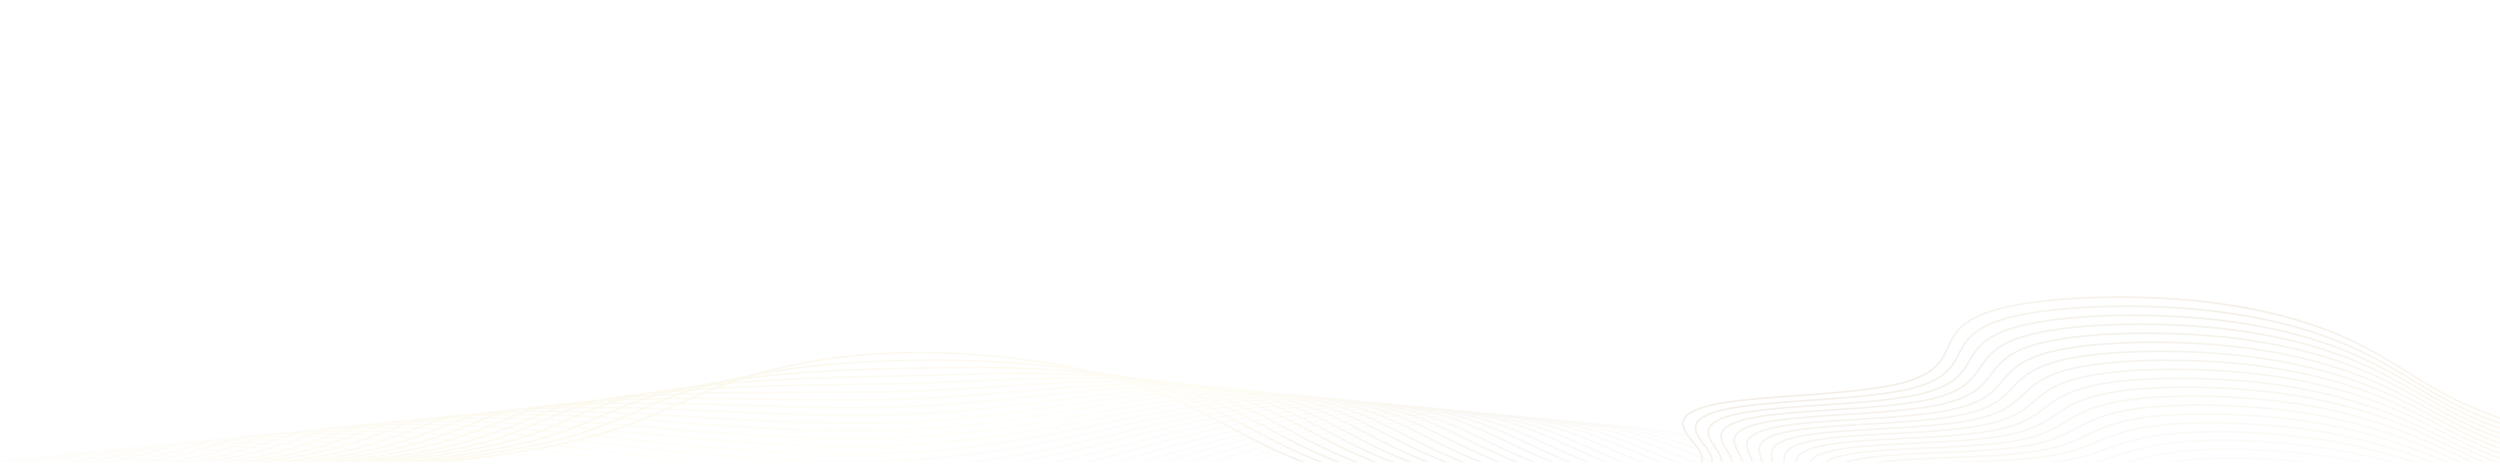 <svg xmlns="http://www.w3.org/2000/svg" width="1440" height="267" viewBox="0 0 1440 267" fill="none"><g opacity="0.15" clip-path="url(#clip0_7_1837)"><g opacity="0.71"><path opacity="0.01" d="M1636.05 354.093C1576.02 359.537 1510.63 351.303 1460.25 341.009C1409.87 330.716 1364.32 317.906 1304.82 312.051C1253.19 306.973 1193.7 307.522 1147.25 299.607C1079.54 288.033 1060.25 261.911 990.035 251.434C932.151 242.833 857.474 248.14 804.771 258.891C752.247 269.642 715.622 284.876 675.068 298.875C634.513 312.874 585.383 326.37 521.783 331.128C428.525 338.082 332.945 324.586 260.233 310.724C213.426 301.803 167.69 292.287 116.774 284.831C58.711 276.321 -8.284 269.825 -75.994 272.661C-139.059 275.269 -198.909 284.053 -239.999 296.588" stroke="url(#paint0_linear_7_1837)" stroke-miterlimit="10"/><path opacity="0.044" d="M1637.66 350.888C1596.03 354.64 1551.55 351.986 1512.06 346.405C1492.59 343.66 1474.19 340.183 1457.4 336.523C1454.89 335.974 1452.57 335.425 1450.07 334.876C1430.96 330.576 1412.2 326.001 1392.37 321.838C1372.36 317.629 1351.28 313.924 1329.84 311.316C1319.48 310.035 1309.11 308.983 1298.39 308.159C1283.57 307.062 1268.2 306.375 1251.77 305.735C1224.79 304.637 1196.03 303.539 1172.62 301.846C1161.54 301.068 1151.36 299.925 1141.36 298.415C1118.13 294.984 1098.3 289.631 1080.44 283.227C1064.54 277.554 1050.6 271.241 1035.24 265.476C1019.34 259.483 1001.83 253.993 978.067 250.334C922.327 241.779 849.257 246.948 797.983 257.242C746.71 267.535 710.979 282.174 671.318 295.624C631.656 309.074 583.777 322.113 521.784 326.688C486.411 329.295 450.68 328.929 416.199 326.733C361.889 323.256 310.436 315.296 267.202 307.199C221.645 298.644 177.16 289.54 127.673 282.449C71.218 274.352 5.473 267.215 -59.557 271.012C-68.311 271.515 -76.707 272.43 -85.462 273.254C-98.146 274.397 -111.188 275.495 -123.694 276.822C-136.199 278.194 -148.527 279.887 -158.71 281.854C-168.178 283.73 -175.682 285.651 -184.079 287.802C-192.297 289.86 -201.408 292.01 -210.698 293.932C-219.988 295.853 -229.099 297.5 -236.603 299.056" stroke="url(#paint1_linear_7_1837)" stroke-miterlimit="10"/><path opacity="0.078" d="M1639.09 347.64C1595.86 351.483 1549.58 348.647 1509.57 342.654C1489.73 339.68 1471.51 335.929 1454.72 332.04C1452.22 331.445 1449.9 330.896 1447.39 330.302C1428.28 325.727 1409.16 320.877 1388.44 316.623C1367.54 312.322 1344.85 308.8 1323.23 306.65C1312.87 305.597 1302.68 304.82 1292.14 304.271C1277.67 303.493 1262.67 303.219 1245.87 302.761C1218.18 301.983 1187.81 300.885 1165.3 299.879C1154.76 299.421 1145.29 298.415 1135.64 297.226C1113.31 294.526 1091.51 289.723 1072.22 283.364C1055.07 277.737 1040.24 271.195 1024.52 265.202C1008.08 258.98 990.754 253.124 966.457 249.281C912.682 240.772 841.577 245.804 791.733 255.64C741.888 265.476 706.872 279.521 668.104 292.422C629.336 305.323 582.529 317.858 522.144 322.296C487.842 324.812 453.005 324.446 419.418 322.341C366.536 319.048 316.513 311.408 274.35 303.63C229.865 295.441 186.81 286.749 138.752 280.024C83.905 272.293 19.411 264.79 -42.761 269.365C-52.23 270.051 -60.805 271.469 -70.452 272.476C-84.209 273.985 -99.037 275.175 -113.151 276.73C-127.264 278.286 -141.199 280.299 -151.025 282.815C-160.315 285.148 -166.032 287.481 -174.072 290.089C-181.754 292.559 -192.116 295.121 -203.014 297.134C-213.912 299.101 -224.81 300.474 -233.028 301.572" stroke="url(#paint2_linear_7_1837)" stroke-miterlimit="10"/><path opacity="0.112" d="M1640.69 344.437C1596.03 348.372 1547.61 345.352 1507.24 338.948C1487.05 335.745 1469.01 331.765 1452.21 327.556C1449.71 326.961 1447.21 326.321 1444.89 325.726C1425.59 320.877 1406.3 315.753 1384.68 311.361C1362.89 306.969 1338.59 303.63 1316.79 301.983C1306.25 301.159 1296.43 300.61 1286.24 300.336C1272.13 299.924 1257.66 300.016 1240.33 299.741C1211.92 299.33 1179.41 298.918 1158.33 297.866C1148.5 297.362 1139.57 296.905 1130.1 295.99C1108.48 293.977 1084.9 289.768 1064 283.501C1045.42 277.919 1029.87 271.149 1013.62 264.927C996.824 258.476 979.673 252.255 954.661 248.183C902.852 239.765 833.534 244.615 785.118 253.993C736.703 263.371 702.401 276.821 664.527 289.173C626.473 301.571 581.095 313.603 522.318 317.858C488.91 320.282 455.144 319.962 422.45 317.949C371.177 314.793 322.404 307.473 281.492 300.107C238.258 292.284 196.274 284.004 149.824 277.599C96.585 270.279 33.342 262.548 -25.972 267.672C-36.334 268.587 -44.909 270.417 -55.271 271.698C-70.099 273.528 -86.714 274.9 -102.436 276.638C-118.157 278.377 -133.522 280.756 -143.347 283.775C-152.459 286.566 -156.389 289.311 -164.071 292.33C-171.396 295.258 -182.83 298.232 -195.157 300.29C-207.484 302.349 -220.526 303.401 -229.28 303.996" stroke="url(#paint3_linear_7_1837)" stroke-miterlimit="10"/><path opacity="0.147" d="M1642.13 341.19C1595.85 345.262 1545.65 342.014 1504.74 335.197C1484.19 331.766 1466.15 327.512 1449.36 323.074C1446.86 322.434 1444.35 321.793 1442.03 321.107C1422.74 315.983 1403.09 310.585 1380.58 306.101C1357.89 301.618 1331.98 298.462 1309.83 297.272C1299.29 296.723 1289.64 296.403 1279.64 296.403C1265.88 296.357 1251.77 296.815 1234.26 296.769C1205.32 296.677 1171.37 296.586 1151 295.9C1141.54 295.579 1133.32 295.396 1124.21 294.802C1103.48 293.475 1078.11 289.861 1055.6 283.639C1035.77 278.104 1019.34 271.15 1002.72 264.608C985.571 257.883 968.42 251.341 942.872 247.086C892.849 238.76 825.675 243.426 778.511 252.347C731.346 261.268 697.938 274.123 660.956 285.972C623.796 297.821 579.49 309.35 522.499 313.467C489.984 315.8 457.29 315.48 425.49 313.604C375.645 310.585 328.302 303.631 288.462 296.632C246.478 289.22 205.745 281.352 160.546 275.267C108.915 268.359 49.959 263.235 -9.533 266.118C-19.716 267.719 -29.364 269.503 -40.44 271.058C-56.34 273.254 -74.742 274.718 -92.071 276.64C-109.222 278.561 -126.373 281.306 -135.842 284.783C-144.596 288.031 -146.918 291.188 -154.064 294.665C-161.032 298.004 -173.538 301.435 -187.473 303.54C-201.408 305.644 -216.236 306.422 -225.705 306.513" stroke="url(#paint4_linear_7_1837)" stroke-miterlimit="10"/><path opacity="0.181" d="M1643.73 337.984C1596.03 342.147 1543.87 338.762 1502.24 331.488C1481.52 327.828 1463.47 323.299 1446.68 318.633C1444.18 317.947 1441.68 317.26 1439.35 316.574C1420.06 311.176 1400.05 305.457 1376.65 300.928C1353.24 296.353 1325.55 293.38 1303.22 292.694C1292.5 292.373 1283.03 292.328 1273.38 292.556C1259.99 292.877 1246.41 293.654 1228.36 293.837C1198.71 294.112 1163.51 292.968 1143.68 293.975C1134.75 294.432 1127.07 293.929 1118.49 293.654C1098.48 293.014 1071.33 289.994 1047.39 283.818C1026.13 278.329 1008.98 271.146 992.004 264.375C974.496 257.422 957.524 250.514 931.44 246.03C883.382 237.796 817.995 242.279 772.438 250.742C726.702 259.206 694.009 271.466 657.921 282.766C621.654 294.066 578.419 305.137 523.037 309.072C491.594 311.313 459.793 311.039 428.886 309.209C380.471 306.372 334.556 299.739 295.788 293.105C255.055 286.06 215.573 278.603 171.803 272.885C121.958 266.388 64.789 261.585 7.441 264.513C-3.279 266.434 -13.105 268.539 -25.074 270.369C-42.225 272.93 -62.413 274.532 -81.172 276.636C-99.931 278.74 -118.511 281.851 -127.979 285.831C-136.555 289.537 -137.091 293.105 -143.879 297.04C-150.49 300.791 -164.067 304.634 -179.61 306.83C-195.153 309.026 -211.768 309.483 -221.951 309.072" stroke="url(#paint5_linear_7_1837)" stroke-miterlimit="10"/><path opacity="0.215" d="M1645.16 334.74C1596.03 338.994 1541.9 335.426 1499.74 327.694C1478.66 323.806 1460.79 319.002 1443.82 314.061C1441.32 313.329 1438.82 312.643 1436.49 311.911C1417.2 306.193 1396.83 300.245 1372.54 295.625C1348.24 290.959 1318.94 288.168 1296.43 287.939C1285.53 287.848 1276.42 288.076 1267.13 288.58C1254.09 289.266 1241.05 290.41 1222.47 290.776C1192.1 291.37 1155.83 290.227 1136.53 291.919C1128.32 292.651 1120.99 292.102 1112.77 292.377C1093.48 293.017 1064.54 289.998 1038.99 283.868C1016.48 278.423 998.434 271.012 981.104 264.013C963.239 256.83 946.267 249.556 919.647 244.89C873.376 236.793 810.132 241.047 765.826 249.053C721.52 257.059 689.541 268.725 654.346 279.476C618.972 290.272 576.989 300.794 523.214 304.592C492.664 306.742 461.757 306.467 431.921 304.775C384.935 302.075 340.45 295.808 302.933 289.495C263.45 282.815 225.218 275.77 182.877 270.418C134.641 264.287 79.615 259.85 24.054 262.778C12.799 264.974 2.615 267.49 -10.248 269.503C-28.471 272.431 -50.445 274.123 -70.812 276.456C-91.178 278.79 -111.366 282.221 -120.478 286.704C-128.874 290.867 -127.624 294.847 -134.055 299.193C-140.308 303.402 -154.958 307.657 -171.93 309.898C-189.081 312.14 -207.661 312.323 -218.559 311.408" stroke="url(#paint6_linear_7_1837)" stroke-miterlimit="10"/><path opacity="0.249" d="M1646.77 331.533C1596.04 335.88 1539.94 332.128 1497.42 323.985C1475.98 319.868 1458.11 314.79 1441.32 309.62C1438.82 308.888 1436.32 308.11 1434 307.333C1414.52 301.34 1393.98 295.118 1368.79 290.406C1343.6 285.648 1312.69 283.04 1289.82 283.315C1278.92 283.452 1269.99 283.955 1260.88 284.687C1248.2 285.739 1235.51 287.249 1216.57 287.844C1185.49 288.759 1147.97 287.524 1129.21 289.994C1121.53 291.001 1114.74 290.909 1106.88 291.229C1087.94 291.961 1057.57 290.131 1030.6 284.047C1006.83 278.648 987.718 271.009 970.031 263.78C951.809 256.369 935.015 248.729 907.681 243.834C863.375 235.874 801.918 239.9 759.041 247.448C715.985 254.997 684.899 266.068 650.598 276.315C616.117 286.563 575.206 296.628 523.217 300.242C493.561 302.3 463.725 302.072 434.783 300.47C389.226 297.954 346.171 292.007 309.725 286.06C271.493 279.746 234.333 273.113 193.6 268.126C146.971 262.408 93.911 258.291 40.493 261.264C28.702 263.78 18.162 266.617 4.584 268.904C-14.711 272.198 -38.472 274.028 -60.446 276.544C-82.421 279.06 -104.038 282.857 -112.971 287.844C-121.189 292.465 -118.152 296.811 -124.226 301.66C-130.121 306.281 -145.664 310.993 -164.423 313.326C-183.182 315.659 -203.548 315.522 -215.161 314.104" stroke="url(#paint7_linear_7_1837)" stroke-miterlimit="10"/><path opacity="0.283" d="M1648.2 328.288C1596.03 332.772 1537.97 328.837 1494.73 320.236C1472.94 315.89 1455.25 310.584 1438.28 305.14C1435.78 304.362 1433.27 303.538 1430.77 302.761C1411.3 296.493 1390.4 289.997 1364.31 285.193C1338.23 280.344 1305.89 277.919 1282.67 278.651C1271.59 279.017 1263.02 279.749 1254.08 280.801C1241.76 282.22 1229.61 284.095 1210.31 284.873C1178.69 286.154 1139.92 284.782 1121.52 288.03C1114.56 289.265 1108.12 289.448 1100.8 290.043C1082.4 291.461 1050.42 290.226 1021.83 284.187C996.643 278.834 976.813 271.011 958.769 263.509C940.189 255.869 923.395 247.863 895.525 242.739C853.005 234.916 793.692 238.713 752.244 245.85C710.618 252.941 680.247 263.371 646.839 273.116C613.252 282.814 573.59 292.376 523.031 295.853C494.447 297.82 465.505 297.591 437.456 296.081C393.328 293.703 351.702 288.121 316.507 282.54C279.526 276.638 243.616 270.417 204.312 265.75C159.291 260.444 108.196 256.646 56.922 259.62C44.774 262.456 33.697 265.613 19.405 268.175C-1.14 271.835 -26.509 273.756 -50.091 276.455C-73.495 279.155 -96.899 283.318 -105.653 288.762C-113.692 293.84 -108.869 298.598 -114.586 303.904C-120.124 308.983 -136.739 314.061 -157.105 316.485C-177.293 318.864 -199.625 318.452 -211.952 316.531" stroke="url(#paint8_linear_7_1837)" stroke-miterlimit="10"/><path opacity="0.317" d="M1649.81 325.083C1596.03 329.658 1536.18 325.541 1492.41 316.528C1470.44 311.954 1452.75 306.372 1435.78 300.654C1433.28 299.83 1430.78 299.007 1428.28 298.183C1408.8 291.641 1387.54 284.871 1360.75 279.975C1333.77 275.035 1299.82 272.793 1276.42 274.028C1265.34 274.623 1256.77 275.629 1248.37 276.91C1236.4 278.695 1224.61 280.936 1204.96 281.897C1172.62 283.498 1132.6 281.988 1114.92 286.06C1108.66 287.524 1102.59 287.981 1095.62 288.851C1077.76 291.047 1044.35 290.315 1014.16 284.322C987.716 279.015 966.992 270.963 948.591 263.232C929.653 255.317 913.039 246.991 884.454 241.684C843.542 234.044 786.551 237.567 746.354 244.246C706.157 250.88 676.5 260.716 643.985 269.911C611.292 279.106 572.702 288.165 523.93 291.413C496.238 293.288 468.368 293.105 441.213 291.687C398.693 289.445 358.317 284.23 324.194 278.969C288.285 273.434 253.805 267.624 215.751 263.323C172.338 258.382 123.387 254.997 74.078 257.971C61.394 261.127 49.96 264.65 34.953 267.441C13.336 271.466 -13.819 273.525 -39.01 276.407C-64.021 279.289 -88.854 283.818 -97.43 289.766C-105.29 295.301 -98.68 300.471 -103.861 306.189C-109.042 311.679 -126.729 317.215 -148.525 319.685C-170.321 322.156 -194.618 321.424 -207.481 318.999" stroke="url(#paint9_linear_7_1837)" stroke-miterlimit="10"/><path opacity="0.351" d="M1651.24 321.886C1596.03 326.552 1534.04 322.252 1489.91 312.828C1467.58 308.07 1449.89 302.168 1433.1 296.221C1430.6 295.352 1428.1 294.483 1425.6 293.613C1405.94 286.797 1384.51 279.752 1356.81 274.765C1328.94 269.779 1293.39 267.674 1269.81 269.367C1258.55 270.19 1250.34 271.471 1242.12 273.027C1230.51 275.177 1219.25 277.739 1199.06 278.974C1166.01 280.941 1124.56 279.203 1107.59 284.098C1101.87 285.745 1096.34 286.522 1089.73 287.666C1072.4 290.594 1037.38 290.411 1005.76 284.464C977.889 279.203 956.45 270.922 937.513 262.916C918.218 254.773 901.603 246.127 872.661 240.545C833.536 233.088 778.511 236.382 739.743 242.558C700.796 248.734 672.033 257.976 640.411 266.668C608.61 275.314 571.093 283.869 524.107 286.98C497.309 288.764 470.511 288.581 444.249 287.254C403.158 285.196 364.211 280.301 331.339 275.406C296.68 270.282 263.45 264.838 226.826 260.903C185.2 256.374 138.035 253.309 90.871 256.329C77.65 259.805 65.859 263.648 50.137 266.668C27.448 271.014 -1.672 273.21 -28.292 276.321C-54.911 279.432 -81.352 284.281 -89.749 290.731C-97.431 296.724 -89.034 302.306 -93.858 308.482C-98.503 314.429 -117.44 320.376 -140.844 322.892C-164.248 325.409 -190.331 324.402 -203.909 321.474" stroke="url(#paint10_linear_7_1837)" stroke-miterlimit="10"/><path opacity="0.386" d="M1652.66 318.635C1595.85 323.438 1532.07 318.955 1487.41 309.073C1464.72 304.087 1447.21 297.911 1430.24 291.735C1427.74 290.82 1425.24 289.951 1422.73 289.036C1403.08 281.945 1381.29 274.625 1352.7 269.547C1323.94 264.469 1286.78 262.502 1262.84 264.743C1251.58 265.796 1243.54 267.351 1235.5 269.135C1224.25 271.697 1213.53 274.579 1192.81 275.997C1159.04 278.285 1116.16 276.363 1099.91 282.128C1094.73 284.003 1089.72 285.101 1083.65 286.474C1067.03 290.179 1030.23 290.5 997.001 284.598C967.881 279.383 945.549 270.874 926.254 262.639C906.602 254.267 890.166 245.255 860.509 239.49C823.171 232.216 770.289 235.236 732.95 240.954C695.433 246.673 667.384 255.319 636.656 263.462C605.749 271.56 569.482 279.657 523.925 282.585C498.199 284.278 472.115 284.141 446.925 282.905C407.264 280.984 369.746 276.455 337.946 271.926C304.538 267.168 272.38 262.136 237.364 258.522C197.345 254.404 152.146 251.659 106.946 254.679C93.19 258.476 81.22 262.639 64.426 265.933C40.665 270.645 9.758 272.978 -18.291 276.272C-46.339 279.566 -74.567 284.735 -82.606 291.689C-90.109 298.14 -79.926 304.133 -84.393 310.766C-88.68 317.125 -108.69 323.484 -133.701 326.092C-158.713 328.7 -186.583 327.373 -201.054 323.987" stroke="url(#paint11_linear_7_1837)" stroke-miterlimit="10"/><path opacity="0.42" d="M1654.27 315.435C1596.03 320.33 1530.29 315.618 1484.91 305.324C1462.04 300.063 1444.53 293.658 1427.56 287.208C1425.06 286.293 1422.56 285.332 1420.06 284.417C1400.41 277.052 1378.25 269.412 1348.77 264.242C1319.12 259.073 1280.35 257.289 1256.23 259.988C1244.8 261.269 1236.94 263.099 1229.43 265.157C1218.54 268.085 1208.17 271.333 1187.27 272.934C1152.97 275.588 1108.13 273.438 1093.12 280.071C1088.3 282.176 1084.19 283.548 1078.29 285.195C1062.21 289.678 1023.8 290.502 989.144 284.646C958.594 279.476 935.548 270.739 915.896 262.275C895.886 253.674 879.45 244.296 849.258 238.303C813.527 231.212 762.968 233.957 726.88 239.218C690.791 244.479 663.457 252.531 633.622 260.125C603.608 267.719 568.413 275.268 524.643 278.058C499.81 279.66 474.798 279.522 450.502 278.424C412.27 276.686 376.181 272.477 345.631 268.314C313.474 263.922 282.567 259.302 248.98 256.053C210.569 252.348 167.513 249.923 124.279 252.988C109.987 257.06 97.659 261.589 80.151 265.157C55.14 270.235 22.625 272.66 -7.032 276.137C-36.688 279.614 -66.345 285.149 -74.206 292.606C-81.531 299.514 -69.561 305.919 -73.67 312.964C-77.6 319.781 -98.681 326.552 -125.122 329.205C-151.742 331.858 -181.577 330.257 -196.584 326.369" stroke="url(#paint12_linear_7_1837)" stroke-miterlimit="10"/><path opacity="0.454" d="M1655.7 312.183C1595.85 317.169 1528.32 312.32 1482.41 301.569C1459.18 296.079 1441.85 289.446 1424.7 282.721C1422.2 281.76 1419.7 280.799 1417.2 279.793C1397.37 272.107 1375.04 264.238 1344.66 258.977C1314.11 253.716 1273.92 252.115 1249.44 255.317C1238.01 256.827 1230.33 258.932 1223 261.219C1212.46 264.513 1202.63 268.127 1181.2 269.957C1146.18 272.931 1099.55 270.597 1085.62 278.1C1081.33 280.388 1077.76 282.08 1072.22 284.002C1056.85 289.308 1016.66 290.635 980.388 284.779C948.588 279.656 924.648 270.735 904.46 261.997C884.094 253.122 867.836 243.469 836.929 237.247C802.985 230.339 754.391 232.809 719.732 237.613C685.073 242.417 658.454 249.873 629.512 256.919C600.391 263.964 566.447 271.055 524.284 273.663C500.523 275.172 476.405 275.081 453.001 274.029C416.199 272.427 381.54 268.539 352.062 264.742C321.155 260.716 291.498 256.553 259.162 253.625C222.359 250.285 181.268 248.227 140.178 251.292C125.35 255.684 112.665 260.579 94.443 264.376C68.359 269.82 34.057 272.382 2.793 276.042C-28.472 279.701 -59.736 285.603 -67.418 293.563C-74.564 300.929 -60.808 307.745 -64.381 315.248C-67.954 322.476 -90.107 329.704 -118.156 332.404C-146.205 335.148 -178.005 333.227 -193.727 328.835" stroke="url(#paint13_linear_7_1837)" stroke-miterlimit="10"/><path opacity="0.488" d="M1657.31 308.985C1596.03 314.063 1526.54 309.031 1480.09 297.868C1456.5 292.195 1439.17 285.242 1422.2 278.288C1419.7 277.281 1417.2 276.275 1414.7 275.269C1394.87 267.308 1372.18 259.165 1340.91 253.813C1309.47 248.46 1267.67 247.042 1242.83 250.747C1231.22 252.486 1223.9 254.865 1216.75 257.427C1206.57 261.087 1197.1 265.021 1175.3 267.08C1139.57 270.373 1091.16 267.857 1078.47 276.229C1074.54 278.745 1071.68 280.758 1066.68 282.909C1052.21 288.993 1010.23 290.823 972.35 285.013C939.121 279.889 914.466 270.785 893.921 261.819C873.197 252.715 856.94 242.741 825.675 236.245C793.339 229.566 747.067 231.716 713.838 236.062C680.429 240.408 654.882 247.271 626.655 253.813C598.427 260.309 565.555 266.897 525 269.367C502.133 270.785 479.086 270.694 456.576 269.779C421.381 268.315 387.973 264.792 359.745 261.361C330.089 257.747 301.683 253.95 270.775 251.388C235.581 248.46 196.455 246.722 157.509 249.833C142.144 254.545 129.103 259.76 110.165 263.786C83.01 269.596 46.743 272.249 14.049 276.138C-18.823 279.981 -51.517 286.248 -59.02 294.712C-65.988 302.535 -50.445 309.717 -53.661 317.723C-56.876 325.409 -80.101 333.003 -109.758 335.839C-139.415 338.63 -173.001 336.434 -189.438 331.539" stroke="url(#paint14_linear_7_1837)" stroke-miterlimit="10"/><path opacity="0.522" d="M1658.74 305.734C1595.86 310.95 1524.57 305.689 1477.59 294.114C1453.83 288.213 1436.5 280.985 1419.35 273.756C1416.84 272.704 1414.34 271.652 1411.84 270.646C1392.01 262.411 1369.14 253.993 1336.81 248.549C1304.47 243.105 1261.06 241.824 1236.05 246.033C1224.43 248 1217.29 250.654 1210.5 253.444C1200.67 257.47 1191.74 261.77 1169.41 264.012C1133.14 267.672 1082.58 264.927 1071.15 274.168C1067.75 276.913 1065.61 279.2 1060.79 281.625C1047.03 288.487 1003.26 290.821 963.956 285.056C929.476 279.978 903.928 270.646 883.026 261.45C861.766 252.117 845.687 241.778 813.887 235.053C783.158 228.603 739.03 230.433 707.23 234.321C675.251 238.21 650.418 244.478 623.084 250.471C595.75 256.464 563.949 262.548 525.181 264.836C503.207 266.162 481.054 266.116 459.615 265.293C425.85 264.012 393.87 260.81 366.715 257.745C338.309 254.496 310.975 251.111 281.676 248.915C248.089 246.399 211.107 244.981 174.126 248.137C158.404 253.17 144.827 258.705 125.175 263.006C96.769 269.182 58.894 271.972 24.592 276.044C-9.709 280.116 -44.19 286.703 -51.514 295.624C-58.303 303.905 -40.974 311.499 -43.832 319.962C-46.691 328.06 -70.809 336.111 -102.073 338.994C-133.338 341.876 -168.89 339.405 -185.862 333.961" stroke="url(#paint15_linear_7_1837)" stroke-miterlimit="10"/><path opacity="0.556" d="M1660.35 302.531C1596.03 307.838 1522.61 302.44 1475.09 290.408C1450.97 284.278 1433.82 276.775 1416.67 269.318C1414.16 268.22 1411.66 267.168 1409.16 266.07C1389.33 257.561 1366.11 248.868 1332.88 243.333C1299.65 237.797 1254.63 236.699 1229.44 241.412C1217.64 243.607 1210.68 246.535 1204.25 249.6C1194.96 253.992 1186.2 258.659 1163.51 261.129C1126.53 265.109 1074.01 262.181 1063.82 272.292C1060.79 275.265 1059.54 277.827 1054.89 280.526C1042.03 288.166 996.292 291.003 955.38 285.284C919.471 280.252 893.03 270.69 871.77 261.221C850.153 251.659 834.253 241 801.738 234.046C772.617 227.779 730.812 229.334 700.262 232.765C669.712 236.196 645.594 241.869 619.153 247.313C592.712 252.757 562.162 258.338 525.002 260.489C504.1 261.724 482.84 261.678 462.295 260.946C429.958 259.802 399.408 256.966 373.325 254.221C346.169 251.339 320.086 248.365 292.216 246.535C260.415 244.385 225.221 243.379 190.204 246.49C173.947 251.842 160.012 257.744 139.467 262.273C109.989 268.815 70.327 271.697 34.418 275.952C-1.492 280.206 -37.401 287.16 -44.547 296.584C-51.157 305.322 -32.041 313.328 -34.542 322.203C-37.044 330.712 -62.234 339.176 -95.106 342.149C-127.979 345.077 -165.317 342.332 -183.004 336.385" stroke="url(#paint16_linear_7_1837)" stroke-miterlimit="10"/><path opacity="0.59" d="M1661.78 299.28C1596.03 304.679 1520.64 299.097 1472.58 286.654C1448.11 280.295 1430.96 272.518 1413.98 264.832C1411.48 263.734 1408.98 262.59 1406.48 261.492C1386.47 252.709 1363.07 243.742 1328.94 238.115C1294.82 232.488 1248.19 231.573 1222.82 236.742C1211.03 239.167 1204.24 242.369 1197.99 245.663C1189.06 250.467 1180.84 255.454 1157.79 258.107C1120.1 262.453 1065.61 259.342 1056.85 270.276C1054.17 273.478 1053.64 276.361 1049.53 279.288C1037.56 287.66 989.859 291.046 947.518 285.419C910.358 280.432 883.024 270.688 861.407 260.943C839.432 251.153 823.532 240.174 790.481 232.945C762.968 226.907 723.307 228.142 694.186 231.115C664.887 234.089 641.662 239.167 616.293 244.108C590.745 249.049 561.267 254.127 525.715 256.094C505.706 257.238 485.518 257.238 465.866 256.597C434.959 255.637 405.838 253.12 381.005 250.742C354.922 248.271 330.267 245.709 303.827 244.199C273.634 242.461 240.404 241.775 207.532 244.931C190.739 250.604 176.625 256.826 155.186 261.63C124.637 268.492 83.189 271.557 45.671 275.995C8.154 280.432 -29.363 287.752 -36.152 297.679C-42.584 306.875 -21.681 315.292 -23.825 324.625C-25.79 333.592 -52.231 342.467 -86.711 345.486C-121.192 348.506 -160.317 345.441 -178.897 338.99" stroke="url(#paint17_linear_7_1837)" stroke-miterlimit="10"/><path opacity="0.625" d="M1663.38 296.082C1596.03 301.572 1518.85 295.808 1470.26 282.907C1445.6 276.319 1428.45 268.267 1411.3 260.307C1408.8 259.163 1406.3 258.02 1403.8 256.876C1383.79 247.818 1360.03 238.577 1325.01 232.858C1289.99 227.14 1241.76 226.408 1216.03 232.08C1204.06 234.734 1197.63 238.165 1191.73 241.779C1183.16 246.949 1175.48 252.301 1151.89 255.183C1113.48 259.85 1057.03 256.602 1049.53 268.359C1047.38 271.79 1047.56 274.947 1043.63 278.103C1032.55 287.253 982.887 291.142 939.117 285.56C900.527 280.619 872.479 270.646 850.504 260.673C828.173 250.609 812.272 239.354 778.685 231.897C752.78 226.087 715.442 227.002 687.75 229.519C659.88 232.035 637.37 236.518 612.894 240.91C588.24 245.302 560.013 249.877 526.068 251.707C506.952 252.759 487.836 252.759 469.078 252.256C439.6 251.432 411.908 249.282 388.147 247.269C363.314 245.165 339.911 243.014 314.72 241.825C286.136 240.498 255.05 240.132 224.143 243.289C206.813 249.236 192.342 255.824 170.189 260.856C138.567 268.084 95.333 271.241 56.208 275.907C17.261 280.528 -21.864 288.214 -28.653 298.599C-34.906 308.251 -12.217 317.081 -13.825 326.871C-15.433 336.249 -42.945 345.582 -78.855 348.647C-114.764 351.712 -156.033 348.373 -175.149 341.419" stroke="url(#paint18_linear_7_1837)" stroke-miterlimit="10"/><path opacity="0.659" d="M1664.81 292.877C1596.03 298.504 1516.89 292.511 1467.76 279.199C1442.75 272.382 1425.77 264.102 1408.62 255.867C1406.12 254.678 1403.62 253.488 1401.12 252.299C1381.11 242.966 1356.99 233.45 1321.26 227.64C1285.35 221.83 1235.51 221.236 1209.6 227.412C1197.45 230.294 1191.38 233.999 1185.66 237.842C1177.44 243.378 1170.12 249.051 1146.18 252.161C1107.23 257.194 1048.63 253.763 1042.38 266.343C1040.59 270.049 1041.49 273.434 1037.91 276.866C1027.73 286.793 976.279 291.185 930.722 285.649C890.882 280.754 861.941 270.552 839.43 260.35C816.741 250.057 800.841 238.483 766.896 230.751C742.599 225.216 707.405 225.765 681.142 227.869C654.702 229.928 632.906 233.816 609.323 237.659C585.562 241.502 558.407 245.619 526.249 247.266C508.205 248.227 489.982 248.273 472.117 247.815C444.068 247.129 417.806 245.345 395.296 243.652C371.713 241.914 349.382 240.175 325.799 239.352C298.822 238.437 269.702 238.391 240.938 241.594C223.073 247.861 208.245 254.769 185.377 260.076C152.505 267.67 107.484 270.964 66.929 275.813C26.375 280.663 -14.358 288.669 -20.79 299.557C-26.864 309.667 -2.389 318.908 -3.639 329.11C-4.89 338.946 -33.474 348.645 -70.992 351.801C-108.509 354.958 -151.565 351.298 -171.396 343.841" stroke="url(#paint19_linear_7_1837)" stroke-miterlimit="10"/><path opacity="0.693" d="M1666.24 289.632C1595.85 295.351 1514.74 289.22 1465.08 275.45C1439.71 268.405 1422.73 259.85 1405.58 251.387C1403.08 250.151 1400.58 248.962 1398.08 247.727C1377.89 238.074 1353.6 228.284 1316.97 222.428C1280.35 216.526 1228.72 216.115 1202.63 222.794C1190.48 225.905 1184.59 229.885 1179.05 234.002C1171.19 239.904 1164.4 245.943 1139.92 249.236C1100.26 254.589 1039.7 251.021 1034.88 264.425C1033.45 268.359 1035.23 272.019 1032.02 275.725C1022.73 286.384 969.31 291.325 922.324 285.835C881.055 280.986 851.398 270.555 828.531 260.125C805.484 249.602 789.405 237.754 755.104 229.748C732.236 224.441 699.542 224.67 674.531 226.317C649.34 227.964 628.438 231.212 605.749 234.551C582.881 237.891 556.798 241.459 526.248 242.969C509.097 243.838 491.768 243.884 474.974 243.564C448.533 243.06 423.522 241.597 402.083 240.27C379.751 238.897 358.67 237.571 336.517 237.113C311.148 236.564 283.993 236.884 257.373 240.133C238.972 246.72 223.786 253.994 200.204 259.53C166.259 267.49 119.452 270.875 77.29 275.908C35.127 280.94 -7.035 289.312 -13.467 300.703C-19.362 311.271 6.9 320.878 6.007 331.584C5.113 341.831 -24.543 351.987 -63.668 355.19C-102.794 358.392 -147.636 354.458 -168.181 346.543" stroke="url(#paint20_linear_7_1837)" stroke-miterlimit="10"/><path opacity="0.727" d="M1667.85 286.43C1596.03 292.24 1512.96 285.927 1462.76 271.745C1437.03 264.471 1420.24 255.642 1403.09 246.904C1400.58 245.623 1398.08 244.388 1395.58 243.152C1375.39 233.225 1350.74 223.16 1313.22 217.167C1275.71 211.174 1222.47 210.946 1196.03 218.082C1183.7 221.422 1178.16 225.677 1172.98 230.023C1165.48 236.29 1159.04 242.695 1134.39 246.218C1094.01 251.89 1031.49 248.23 1027.91 262.412C1026.84 266.576 1029.52 270.51 1026.48 274.49C1018.09 285.927 962.704 291.371 914.11 285.927C871.59 281.124 841.04 270.464 817.815 259.805C794.411 249.054 778.332 236.885 743.495 228.604C722.235 223.526 691.685 223.435 668.281 224.624C644.52 225.814 624.333 228.467 602.537 231.258C580.562 234.049 555.729 237.159 526.787 238.486C510.53 239.264 494.272 239.355 478.372 239.127C453.36 238.761 429.778 237.617 409.59 236.702C388.509 235.741 368.678 234.781 347.954 234.689C324.372 234.552 299.003 235.192 274.349 238.44C255.59 245.348 239.869 252.943 215.393 258.753C180.377 267.079 131.783 270.601 88.013 275.817C44.242 281.032 0.472 289.724 -5.602 301.619C-11.319 312.644 16.73 322.663 16.194 333.826C15.658 344.531 -15.071 355.099 -55.625 358.392C-96.358 361.686 -143.166 357.432 -164.247 349.014" stroke="url(#paint21_linear_7_1837)" stroke-miterlimit="10"/><path opacity="0.761" d="M1669.28 283.178C1595.85 289.125 1510.99 282.583 1460.26 267.989C1434.35 260.486 1417.56 251.383 1400.23 242.416C1397.73 241.135 1395.23 239.808 1392.72 238.527C1372.54 228.325 1347.53 217.986 1309.11 211.902C1270.7 205.817 1215.86 205.726 1189.24 213.411C1176.91 216.98 1171.37 221.509 1166.55 226.129C1159.58 232.763 1153.51 239.534 1128.32 243.239C1087.23 249.278 1022.55 245.435 1020.41 260.441C1019.69 264.833 1023.09 269.041 1020.59 273.296C1013.08 285.465 955.736 291.458 905.713 286.06C861.764 281.302 830.5 270.46 806.739 259.48C782.978 248.455 766.72 236.057 731.525 227.456C711.695 222.607 683.646 222.195 661.493 222.927C639.161 223.659 619.688 225.718 598.785 227.959C577.704 230.201 553.943 232.809 526.788 233.998C511.602 234.684 496.238 234.776 481.231 234.639C457.648 234.456 435.495 233.632 416.379 233.083C396.549 232.489 377.969 231.985 358.674 232.214C336.699 232.489 313.474 233.449 290.785 236.743C271.491 243.971 255.412 251.886 230.222 257.925C193.955 266.617 143.753 270.231 98.375 275.675C53.175 281.073 7.797 290.131 1.901 302.529C-3.637 314.012 26.198 324.443 26.02 336.017C25.841 347.134 -5.959 358.113 -48.122 361.499C-90.284 364.839 -139.057 360.309 -160.853 351.388" stroke="url(#paint22_linear_7_1837)" stroke-miterlimit="10"/><path opacity="0.795" d="M1670.88 279.976C1596.03 286.014 1509.2 279.289 1457.75 264.284C1431.49 256.552 1414.87 247.174 1397.54 237.979C1395.04 236.652 1392.54 235.325 1390.04 233.999C1369.85 223.522 1344.48 212.909 1305.18 206.733C1265.88 200.557 1209.42 200.648 1182.62 208.791C1170.12 212.588 1164.94 217.392 1160.29 222.241C1153.68 229.241 1148.14 236.332 1122.42 240.266C1080.79 246.625 1013.97 242.645 1013.26 258.474C1013.08 263.14 1017.19 267.578 1014.87 272.107C1008.26 285.054 948.943 291.55 897.491 286.197C852.291 281.485 820.134 270.414 796.015 259.206C771.897 247.952 755.461 235.28 719.909 226.404C701.686 221.83 675.781 221.052 655.057 221.326C633.976 221.601 615.396 223.065 595.387 224.803C575.199 226.542 552.688 228.646 526.962 229.653C512.67 230.247 498.377 230.385 484.264 230.339C462.11 230.293 441.565 229.836 423.521 229.607C404.941 229.378 387.433 229.287 369.568 229.881C349.201 230.522 327.941 231.848 307.396 235.142C287.565 242.691 271.129 250.926 245.224 257.239C207.886 266.297 155.897 270.048 108.911 275.63C62.104 281.257 15.118 290.635 9.401 303.536C4.041 315.476 35.663 326.319 36.02 338.351C36.199 349.925 3.327 361.316 -40.444 364.747C-84.214 368.179 -134.773 363.329 -157.462 353.905" stroke="url(#paint23_linear_7_1837)" stroke-miterlimit="10"/><path opacity="0.829" d="M1672.31 276.731C1595.85 282.861 1507.06 275.999 1455.25 260.49C1428.63 252.53 1412.02 242.923 1394.86 233.453C1392.36 232.081 1389.86 230.708 1387.36 229.381C1366.99 218.631 1341.45 207.742 1301.25 201.475C1261.05 195.207 1202.99 195.482 1176.01 204.128C1163.51 208.154 1158.51 213.232 1154.22 218.356C1147.96 225.767 1142.78 233.179 1116.7 237.342C1074.36 244.067 1005.58 239.949 1006.11 256.51C1006.29 261.405 1011.29 266.117 1009.15 270.921C1003.43 284.6 942.333 291.645 889.095 286.338C842.466 281.672 809.415 270.372 785.118 258.935C760.642 247.452 744.027 234.551 708.297 225.31C691.503 220.964 668.099 219.866 648.805 219.683C629.153 219.5 611.287 220.369 592.171 221.559C572.877 222.748 551.438 224.395 527.498 225.218C514.278 225.722 500.879 225.859 487.659 225.95C466.935 226.042 447.819 225.95 430.847 226.088C413.517 226.225 397.26 226.545 380.823 227.506C362.065 228.558 342.77 230.251 324.369 233.545C304.002 241.368 287.387 250.014 260.589 256.556C222.179 265.934 168.225 269.823 119.81 275.633C71.394 281.443 22.8 291.188 17.441 304.592C12.438 316.99 45.668 328.244 46.383 340.733C46.919 352.719 13.153 364.568 -32.225 368.045C-77.603 371.522 -130.128 366.398 -153.353 356.47" stroke="url(#paint24_linear_7_1837)" stroke-miterlimit="10"/><path opacity="0.863" d="M1673.93 273.529C1596.04 279.751 1505.28 272.706 1452.93 256.785C1426.14 248.596 1409.52 238.715 1392.19 228.97C1389.69 227.552 1387.19 226.179 1384.69 224.761C1364.32 213.736 1338.42 202.573 1297.33 196.214C1256.24 189.855 1196.57 190.267 1169.23 199.417C1156.55 203.626 1151.9 209.024 1147.79 214.376C1141.9 222.154 1137.25 229.931 1110.81 234.277C1067.76 241.322 997.009 237.113 998.974 254.452C999.51 259.622 1005.23 264.562 1003.62 269.64C998.795 284.051 935.731 291.645 881.062 286.384C833.183 281.764 799.239 270.235 774.584 258.569C749.752 246.858 732.779 233.728 696.87 224.167C681.506 220.095 660.424 218.631 642.559 217.991C624.336 217.304 607.186 217.625 588.963 218.265C570.561 218.906 550.195 220.049 528.042 220.736C515.715 221.102 503.209 221.285 491.06 221.467C471.766 221.742 454.079 221.971 438.179 222.474C422.1 222.977 407.093 223.709 392.086 224.99C374.935 226.454 355.462 227.827 341.169 231.761C315.443 238.943 303.295 248.871 275.603 255.687C236.121 265.432 180.381 269.458 130.536 275.451C80.513 281.444 30.49 291.554 25.13 305.416C20.306 318.271 55.323 329.937 56.395 342.838C57.467 355.236 22.45 367.496 -24.536 371.065C-71.522 374.633 -125.833 369.189 -149.772 358.758" stroke="url(#paint25_linear_7_1837)" stroke-miterlimit="10"/><path opacity="0.898" d="M1675.35 270.28C1596.03 276.639 1503.31 269.365 1450.43 253.033C1423.27 244.615 1406.84 234.459 1389.51 224.486C1387.01 223.067 1384.5 221.603 1381.82 220.185C1361.46 208.885 1335.2 197.448 1293.21 190.998C1251.23 184.547 1189.95 185.142 1162.44 194.795C1149.57 199.233 1145.29 204.905 1141.36 210.532C1135.82 218.676 1131.53 226.819 1104.73 231.348C1061.14 238.759 988.249 234.367 991.465 252.529C992.358 257.928 998.969 263.143 997.539 268.496C993.43 283.638 928.579 291.781 872.303 286.566C822.994 281.991 788.335 270.28 763.145 258.339C737.955 246.399 720.625 233.041 684.537 223.113C670.602 219.316 652.022 217.486 635.407 216.388C618.435 215.244 602.178 214.97 584.848 215.061C567.34 215.199 548.224 215.839 527.5 216.342C516.066 216.617 504.632 216.846 493.377 217.12C475.69 217.532 459.254 218.081 444.605 218.95C429.776 219.819 416.02 221.009 402.442 222.61C387.078 224.44 369.927 226.361 357.243 230.158C331.695 237.844 318.475 247.909 290.069 254.954C249.336 265.064 191.988 269.182 140.535 275.404C89.083 281.58 37.273 292.056 32.271 306.421C27.626 319.779 64.428 331.811 65.858 345.17C67.287 358.025 31.199 370.697 -17.395 374.311C-65.989 377.926 -122.086 372.207 -146.741 361.273" stroke="url(#paint26_linear_7_1837)" stroke-miterlimit="10"/><path opacity="0.932" d="M1676.96 267.073C1596.03 273.524 1501.52 266.067 1447.93 249.323C1420.41 240.677 1403.98 230.246 1386.65 220.044C1384.15 218.58 1381.65 217.116 1378.97 215.652C1358.42 204.032 1331.98 192.366 1289.1 185.824C1246.23 179.282 1183.34 180.06 1155.65 190.17C1142.78 194.837 1138.68 200.784 1135.1 206.64C1130.1 215.149 1126.17 223.612 1098.84 228.416C1054.53 236.148 979.674 231.664 984.14 250.604C985.569 256.231 992.715 261.721 991.643 267.348C988.428 283.268 921.611 291.915 863.906 286.745C813.347 282.216 777.794 270.276 752.247 258.107C726.699 245.892 708.655 232.396 672.746 222.103C660.24 218.534 644.161 216.384 628.975 214.829C613.432 213.228 597.89 212.358 581.453 211.947C564.66 211.535 546.794 211.672 527.857 212.038C517.495 212.221 506.955 212.45 496.593 212.816C480.335 213.411 465.328 214.28 451.75 215.515C438.173 216.75 425.488 218.351 413.518 220.319C399.762 222.56 385.112 224.985 374.036 228.645C349.024 236.88 334.375 247.081 305.254 254.355C263.449 264.832 204.314 269.086 151.254 275.445C98.194 281.804 44.955 292.647 40.131 307.515C35.665 321.331 74.254 333.729 76.219 347.591C78.006 360.858 40.846 373.942 -9.177 377.647C-59.201 381.353 -117.442 375.314 -142.632 363.877" stroke="url(#paint27_linear_7_1837)" stroke-miterlimit="10"/><path opacity="0.966" d="M1678.39 263.873C1596.03 270.415 1499.38 262.821 1445.43 245.619C1417.56 236.744 1401.3 226.039 1383.97 215.563C1381.47 214.053 1378.97 212.543 1376.29 211.034C1355.74 199.139 1328.94 187.153 1285.17 180.565C1241.4 173.932 1176.91 174.893 1149.04 185.506C1136 190.401 1132.07 196.577 1128.85 202.753C1124.21 211.628 1120.63 220.458 1092.94 225.444C1047.92 233.496 971.1 228.921 976.996 248.639C978.783 254.54 986.822 260.259 986.107 266.16C983.964 282.813 915.182 292.008 855.869 286.884C803.88 282.401 767.613 270.232 741.708 257.789C715.625 245.345 697.045 231.666 661.314 220.961C650.238 217.667 636.481 215.151 622.725 213.138C608.611 211.08 593.783 209.57 578.24 208.655C562.34 207.694 545.725 207.374 528.395 207.557C518.927 207.648 509.458 207.923 499.989 208.38C485.161 209.112 471.583 210.302 459.256 211.949C446.929 213.55 435.495 215.563 424.776 217.896C412.627 220.549 400.658 223.432 391.01 226.954C366.892 235.738 350.456 246.031 320.62 253.58C277.743 264.422 216.644 268.768 162.154 275.356C107.486 281.944 52.639 293.106 47.994 308.432C43.706 322.705 84.082 335.515 86.405 349.834C88.549 363.559 50.317 377.054 -1.315 380.806C-52.946 384.557 -112.973 378.244 -139.057 366.304" stroke="url(#paint28_linear_7_1837)" stroke-miterlimit="10"/><path d="M1680 260.626C1596.03 267.305 1497.59 259.482 1443.1 241.823C1410.95 231.438 1394.33 218.583 1373.79 206.414C1353.24 194.245 1326.09 181.984 1281.42 175.305C1236.76 168.58 1170.84 169.724 1142.43 180.795C1110.45 193.376 1134.75 213.642 1087.23 222.426C1041.49 230.844 962.703 226.132 969.85 246.627C971.993 252.757 980.926 258.75 980.39 264.926C978.961 282.311 908.393 292.055 847.472 286.977C794.233 282.539 757.072 270.142 730.632 257.469C704.191 244.797 684.717 231.027 649.523 219.818C614.328 208.656 557.337 200.33 503.026 203.99C461.221 206.78 430.493 215.93 407.625 225.308C384.757 234.732 366.177 245.026 335.627 252.849C291.5 264.057 228.792 268.54 172.695 275.311C116.597 282.082 60.142 293.61 55.676 309.439C51.567 324.17 93.73 337.392 96.409 352.123C98.91 366.259 59.606 380.212 6.368 384.055C-46.871 387.898 -108.686 381.264 -135.484 368.867" stroke="url(#paint29_linear_7_1837)" stroke-miterlimit="10"/></g></g><defs><linearGradient id="paint0_linear_7_1837" x1="290.61" y1="189.717" x2="372.088" y2="603.357" gradientUnits="userSpaceOnUse"><stop stop-color="#E0BC52"/><stop offset="0.111" stop-color="#EED77A"/><stop offset="0.21" stop-color="#F9EC99"/><stop offset="0.446" stop-color="#916228"/><stop offset="0.667" stop-color="#DAA253"/><stop offset="1" stop-color="#E0BC52"/></linearGradient><linearGradient id="paint1_linear_7_1837" x1="299.282" y1="191.349" x2="379.572" y2="598.955" gradientUnits="userSpaceOnUse"><stop stop-color="#E0BC52"/><stop offset="0.111" stop-color="#EED77A"/><stop offset="0.21" stop-color="#F9EC99"/><stop offset="0.446" stop-color="#916228"/><stop offset="0.667" stop-color="#DAA253"/><stop offset="1" stop-color="#E0BC52"/></linearGradient><linearGradient id="paint2_linear_7_1837" x1="305.878" y1="192.355" x2="385.176" y2="594.926" gradientUnits="userSpaceOnUse"><stop stop-color="#E0BC52"/><stop offset="0.111" stop-color="#EED77A"/><stop offset="0.21" stop-color="#F9EC99"/><stop offset="0.446" stop-color="#916228"/><stop offset="0.667" stop-color="#DAA253"/><stop offset="1" stop-color="#E0BC52"/></linearGradient><linearGradient id="paint3_linear_7_1837" x1="312.131" y1="193.261" x2="390.469" y2="590.956" gradientUnits="userSpaceOnUse"><stop stop-color="#E0BC52"/><stop offset="0.111" stop-color="#EED77A"/><stop offset="0.21" stop-color="#F9EC99"/><stop offset="0.446" stop-color="#916228"/><stop offset="0.667" stop-color="#DAA253"/><stop offset="1" stop-color="#E0BC52"/></linearGradient><linearGradient id="paint4_linear_7_1837" x1="318.282" y1="194.127" x2="395.671" y2="587.008" gradientUnits="userSpaceOnUse"><stop stop-color="#E0BC52"/><stop offset="0.111" stop-color="#EED77A"/><stop offset="0.21" stop-color="#F9EC99"/><stop offset="0.446" stop-color="#916228"/><stop offset="0.667" stop-color="#DAA253"/><stop offset="1" stop-color="#E0BC52"/></linearGradient><linearGradient id="paint5_linear_7_1837" x1="324.388" y1="194.965" x2="400.835" y2="583.062" gradientUnits="userSpaceOnUse"><stop stop-color="#E0BC52"/><stop offset="0.111" stop-color="#EED77A"/><stop offset="0.21" stop-color="#F9EC99"/><stop offset="0.446" stop-color="#916228"/><stop offset="0.667" stop-color="#DAA253"/><stop offset="1" stop-color="#E0BC52"/></linearGradient><linearGradient id="paint6_linear_7_1837" x1="330.473" y1="195.796" x2="405.981" y2="579.126" gradientUnits="userSpaceOnUse"><stop stop-color="#E0BC52"/><stop offset="0.111" stop-color="#EED77A"/><stop offset="0.21" stop-color="#F9EC99"/><stop offset="0.446" stop-color="#916228"/><stop offset="0.667" stop-color="#DAA253"/><stop offset="1" stop-color="#E0BC52"/></linearGradient><linearGradient id="paint7_linear_7_1837" x1="336.554" y1="196.61" x2="411.125" y2="575.184" gradientUnits="userSpaceOnUse"><stop stop-color="#E0BC52"/><stop offset="0.111" stop-color="#EED77A"/><stop offset="0.21" stop-color="#F9EC99"/><stop offset="0.446" stop-color="#916228"/><stop offset="0.667" stop-color="#DAA253"/><stop offset="1" stop-color="#E0BC52"/></linearGradient><linearGradient id="paint8_linear_7_1837" x1="342.618" y1="197.425" x2="416.253" y2="571.25" gradientUnits="userSpaceOnUse"><stop stop-color="#E0BC52"/><stop offset="0.111" stop-color="#EED77A"/><stop offset="0.21" stop-color="#F9EC99"/><stop offset="0.446" stop-color="#916228"/><stop offset="0.667" stop-color="#DAA253"/><stop offset="1" stop-color="#E0BC52"/></linearGradient><linearGradient id="paint9_linear_7_1837" x1="348.689" y1="198.229" x2="421.39" y2="567.311" gradientUnits="userSpaceOnUse"><stop stop-color="#E0BC52"/><stop offset="0.111" stop-color="#EED77A"/><stop offset="0.21" stop-color="#F9EC99"/><stop offset="0.446" stop-color="#916228"/><stop offset="0.667" stop-color="#DAA253"/><stop offset="1" stop-color="#E0BC52"/></linearGradient><linearGradient id="paint10_linear_7_1837" x1="354.75" y1="199.038" x2="426.517" y2="563.38" gradientUnits="userSpaceOnUse"><stop stop-color="#E0BC52"/><stop offset="0.111" stop-color="#EED77A"/><stop offset="0.21" stop-color="#F9EC99"/><stop offset="0.446" stop-color="#916228"/><stop offset="0.667" stop-color="#DAA253"/><stop offset="1" stop-color="#E0BC52"/></linearGradient><linearGradient id="paint11_linear_7_1837" x1="360.804" y1="199.837" x2="431.639" y2="559.442" gradientUnits="userSpaceOnUse"><stop stop-color="#E0BC52"/><stop offset="0.111" stop-color="#EED77A"/><stop offset="0.21" stop-color="#F9EC99"/><stop offset="0.446" stop-color="#916228"/><stop offset="0.667" stop-color="#DAA253"/><stop offset="1" stop-color="#E0BC52"/></linearGradient><linearGradient id="paint12_linear_7_1837" x1="366.863" y1="200.639" x2="436.765" y2="555.51" gradientUnits="userSpaceOnUse"><stop stop-color="#E0BC52"/><stop offset="0.111" stop-color="#EED77A"/><stop offset="0.21" stop-color="#F9EC99"/><stop offset="0.446" stop-color="#916228"/><stop offset="0.667" stop-color="#DAA253"/><stop offset="1" stop-color="#E0BC52"/></linearGradient><linearGradient id="paint13_linear_7_1837" x1="372.914" y1="201.434" x2="441.884" y2="551.572" gradientUnits="userSpaceOnUse"><stop stop-color="#E0BC52"/><stop offset="0.111" stop-color="#EED77A"/><stop offset="0.21" stop-color="#F9EC99"/><stop offset="0.446" stop-color="#916228"/><stop offset="0.667" stop-color="#DAA253"/><stop offset="1" stop-color="#E0BC52"/></linearGradient><linearGradient id="paint14_linear_7_1837" x1="378.966" y1="202.236" x2="447.004" y2="547.643" gradientUnits="userSpaceOnUse"><stop stop-color="#E0BC52"/><stop offset="0.111" stop-color="#EED77A"/><stop offset="0.21" stop-color="#F9EC99"/><stop offset="0.446" stop-color="#916228"/><stop offset="0.667" stop-color="#DAA253"/><stop offset="1" stop-color="#E0BC52"/></linearGradient><linearGradient id="paint15_linear_7_1837" x1="385.017" y1="203.03" x2="452.123" y2="543.707" gradientUnits="userSpaceOnUse"><stop stop-color="#E0BC52"/><stop offset="0.111" stop-color="#EED77A"/><stop offset="0.21" stop-color="#F9EC99"/><stop offset="0.446" stop-color="#916228"/><stop offset="0.667" stop-color="#DAA253"/><stop offset="1" stop-color="#E0BC52"/></linearGradient><linearGradient id="paint16_linear_7_1837" x1="391.063" y1="203.825" x2="457.238" y2="539.774" gradientUnits="userSpaceOnUse"><stop stop-color="#E0BC52"/><stop offset="0.111" stop-color="#EED77A"/><stop offset="0.21" stop-color="#F9EC99"/><stop offset="0.446" stop-color="#916228"/><stop offset="0.667" stop-color="#DAA253"/><stop offset="1" stop-color="#E0BC52"/></linearGradient><linearGradient id="paint17_linear_7_1837" x1="397.101" y1="204.619" x2="462.344" y2="535.839" gradientUnits="userSpaceOnUse"><stop stop-color="#E0BC52"/><stop offset="0.111" stop-color="#EED77A"/><stop offset="0.21" stop-color="#F9EC99"/><stop offset="0.446" stop-color="#916228"/><stop offset="0.667" stop-color="#DAA253"/><stop offset="1" stop-color="#E0BC52"/></linearGradient><linearGradient id="paint18_linear_7_1837" x1="403.126" y1="205.421" x2="467.438" y2="531.914" gradientUnits="userSpaceOnUse"><stop stop-color="#E0BC52"/><stop offset="0.111" stop-color="#EED77A"/><stop offset="0.21" stop-color="#F9EC99"/><stop offset="0.446" stop-color="#916228"/><stop offset="0.667" stop-color="#DAA253"/><stop offset="1" stop-color="#E0BC52"/></linearGradient><linearGradient id="paint19_linear_7_1837" x1="409.149" y1="206.218" x2="472.53" y2="527.984" gradientUnits="userSpaceOnUse"><stop stop-color="#E0BC52"/><stop offset="0.111" stop-color="#EED77A"/><stop offset="0.21" stop-color="#F9EC99"/><stop offset="0.446" stop-color="#916228"/><stop offset="0.667" stop-color="#DAA253"/><stop offset="1" stop-color="#E0BC52"/></linearGradient><linearGradient id="paint20_linear_7_1837" x1="415.16" y1="207.02" x2="477.61" y2="524.06" gradientUnits="userSpaceOnUse"><stop stop-color="#E0BC52"/><stop offset="0.111" stop-color="#EED77A"/><stop offset="0.21" stop-color="#F9EC99"/><stop offset="0.446" stop-color="#916228"/><stop offset="0.667" stop-color="#DAA253"/><stop offset="1" stop-color="#E0BC52"/></linearGradient><linearGradient id="paint21_linear_7_1837" x1="421.171" y1="207.821" x2="482.69" y2="520.135" gradientUnits="userSpaceOnUse"><stop stop-color="#E0BC52"/><stop offset="0.111" stop-color="#EED77A"/><stop offset="0.21" stop-color="#F9EC99"/><stop offset="0.446" stop-color="#916228"/><stop offset="0.667" stop-color="#DAA253"/><stop offset="1" stop-color="#E0BC52"/></linearGradient><linearGradient id="paint22_linear_7_1837" x1="427.172" y1="208.618" x2="487.76" y2="516.207" gradientUnits="userSpaceOnUse"><stop stop-color="#E0BC52"/><stop offset="0.111" stop-color="#EED77A"/><stop offset="0.21" stop-color="#F9EC99"/><stop offset="0.446" stop-color="#916228"/><stop offset="0.667" stop-color="#DAA253"/><stop offset="1" stop-color="#E0BC52"/></linearGradient><linearGradient id="paint23_linear_7_1837" x1="433.163" y1="209.421" x2="492.821" y2="512.284" gradientUnits="userSpaceOnUse"><stop stop-color="#E0BC52"/><stop offset="0.111" stop-color="#EED77A"/><stop offset="0.21" stop-color="#F9EC99"/><stop offset="0.446" stop-color="#916228"/><stop offset="0.667" stop-color="#DAA253"/><stop offset="1" stop-color="#E0BC52"/></linearGradient><linearGradient id="paint24_linear_7_1837" x1="439.156" y1="210.227" x2="497.882" y2="508.365" gradientUnits="userSpaceOnUse"><stop stop-color="#E0BC52"/><stop offset="0.111" stop-color="#EED77A"/><stop offset="0.21" stop-color="#F9EC99"/><stop offset="0.446" stop-color="#916228"/><stop offset="0.667" stop-color="#DAA253"/><stop offset="1" stop-color="#E0BC52"/></linearGradient><linearGradient id="paint25_linear_7_1837" x1="444.556" y1="210.832" x2="502.412" y2="504.549" gradientUnits="userSpaceOnUse"><stop stop-color="#E0BC52"/><stop offset="0.111" stop-color="#EED77A"/><stop offset="0.21" stop-color="#F9EC99"/><stop offset="0.446" stop-color="#916228"/><stop offset="0.667" stop-color="#DAA253"/><stop offset="1" stop-color="#E0BC52"/></linearGradient><linearGradient id="paint26_linear_7_1837" x1="449.509" y1="211.293" x2="506.538" y2="500.809" gradientUnits="userSpaceOnUse"><stop stop-color="#E0BC52"/><stop offset="0.111" stop-color="#EED77A"/><stop offset="0.21" stop-color="#F9EC99"/><stop offset="0.446" stop-color="#916228"/><stop offset="0.667" stop-color="#DAA253"/><stop offset="1" stop-color="#E0BC52"/></linearGradient><linearGradient id="paint27_linear_7_1837" x1="453.978" y1="211.59" x2="510.228" y2="497.153" gradientUnits="userSpaceOnUse"><stop stop-color="#E0BC52"/><stop offset="0.111" stop-color="#EED77A"/><stop offset="0.21" stop-color="#F9EC99"/><stop offset="0.446" stop-color="#916228"/><stop offset="0.667" stop-color="#DAA253"/><stop offset="1" stop-color="#E0BC52"/></linearGradient><linearGradient id="paint28_linear_7_1837" x1="456.504" y1="211.246" x2="512.171" y2="493.847" gradientUnits="userSpaceOnUse"><stop stop-color="#E0BC52"/><stop offset="0.111" stop-color="#EED77A"/><stop offset="0.21" stop-color="#F9EC99"/><stop offset="0.446" stop-color="#916228"/><stop offset="0.667" stop-color="#DAA253"/><stop offset="1" stop-color="#E0BC52"/></linearGradient><linearGradient id="paint29_linear_7_1837" x1="456.347" y1="210.01" x2="511.7" y2="491.015" gradientUnits="userSpaceOnUse"><stop stop-color="#E0BC52"/><stop offset="0.111" stop-color="#EED77A"/><stop offset="0.21" stop-color="#F9EC99"/><stop offset="0.446" stop-color="#916228"/><stop offset="0.667" stop-color="#DAA253"/><stop offset="1" stop-color="#E0BC52"/></linearGradient><clipPath id="clip0_7_1837"><rect width="1440" height="266" fill="white" transform="translate(0 0.143)"/></clipPath></defs></svg>